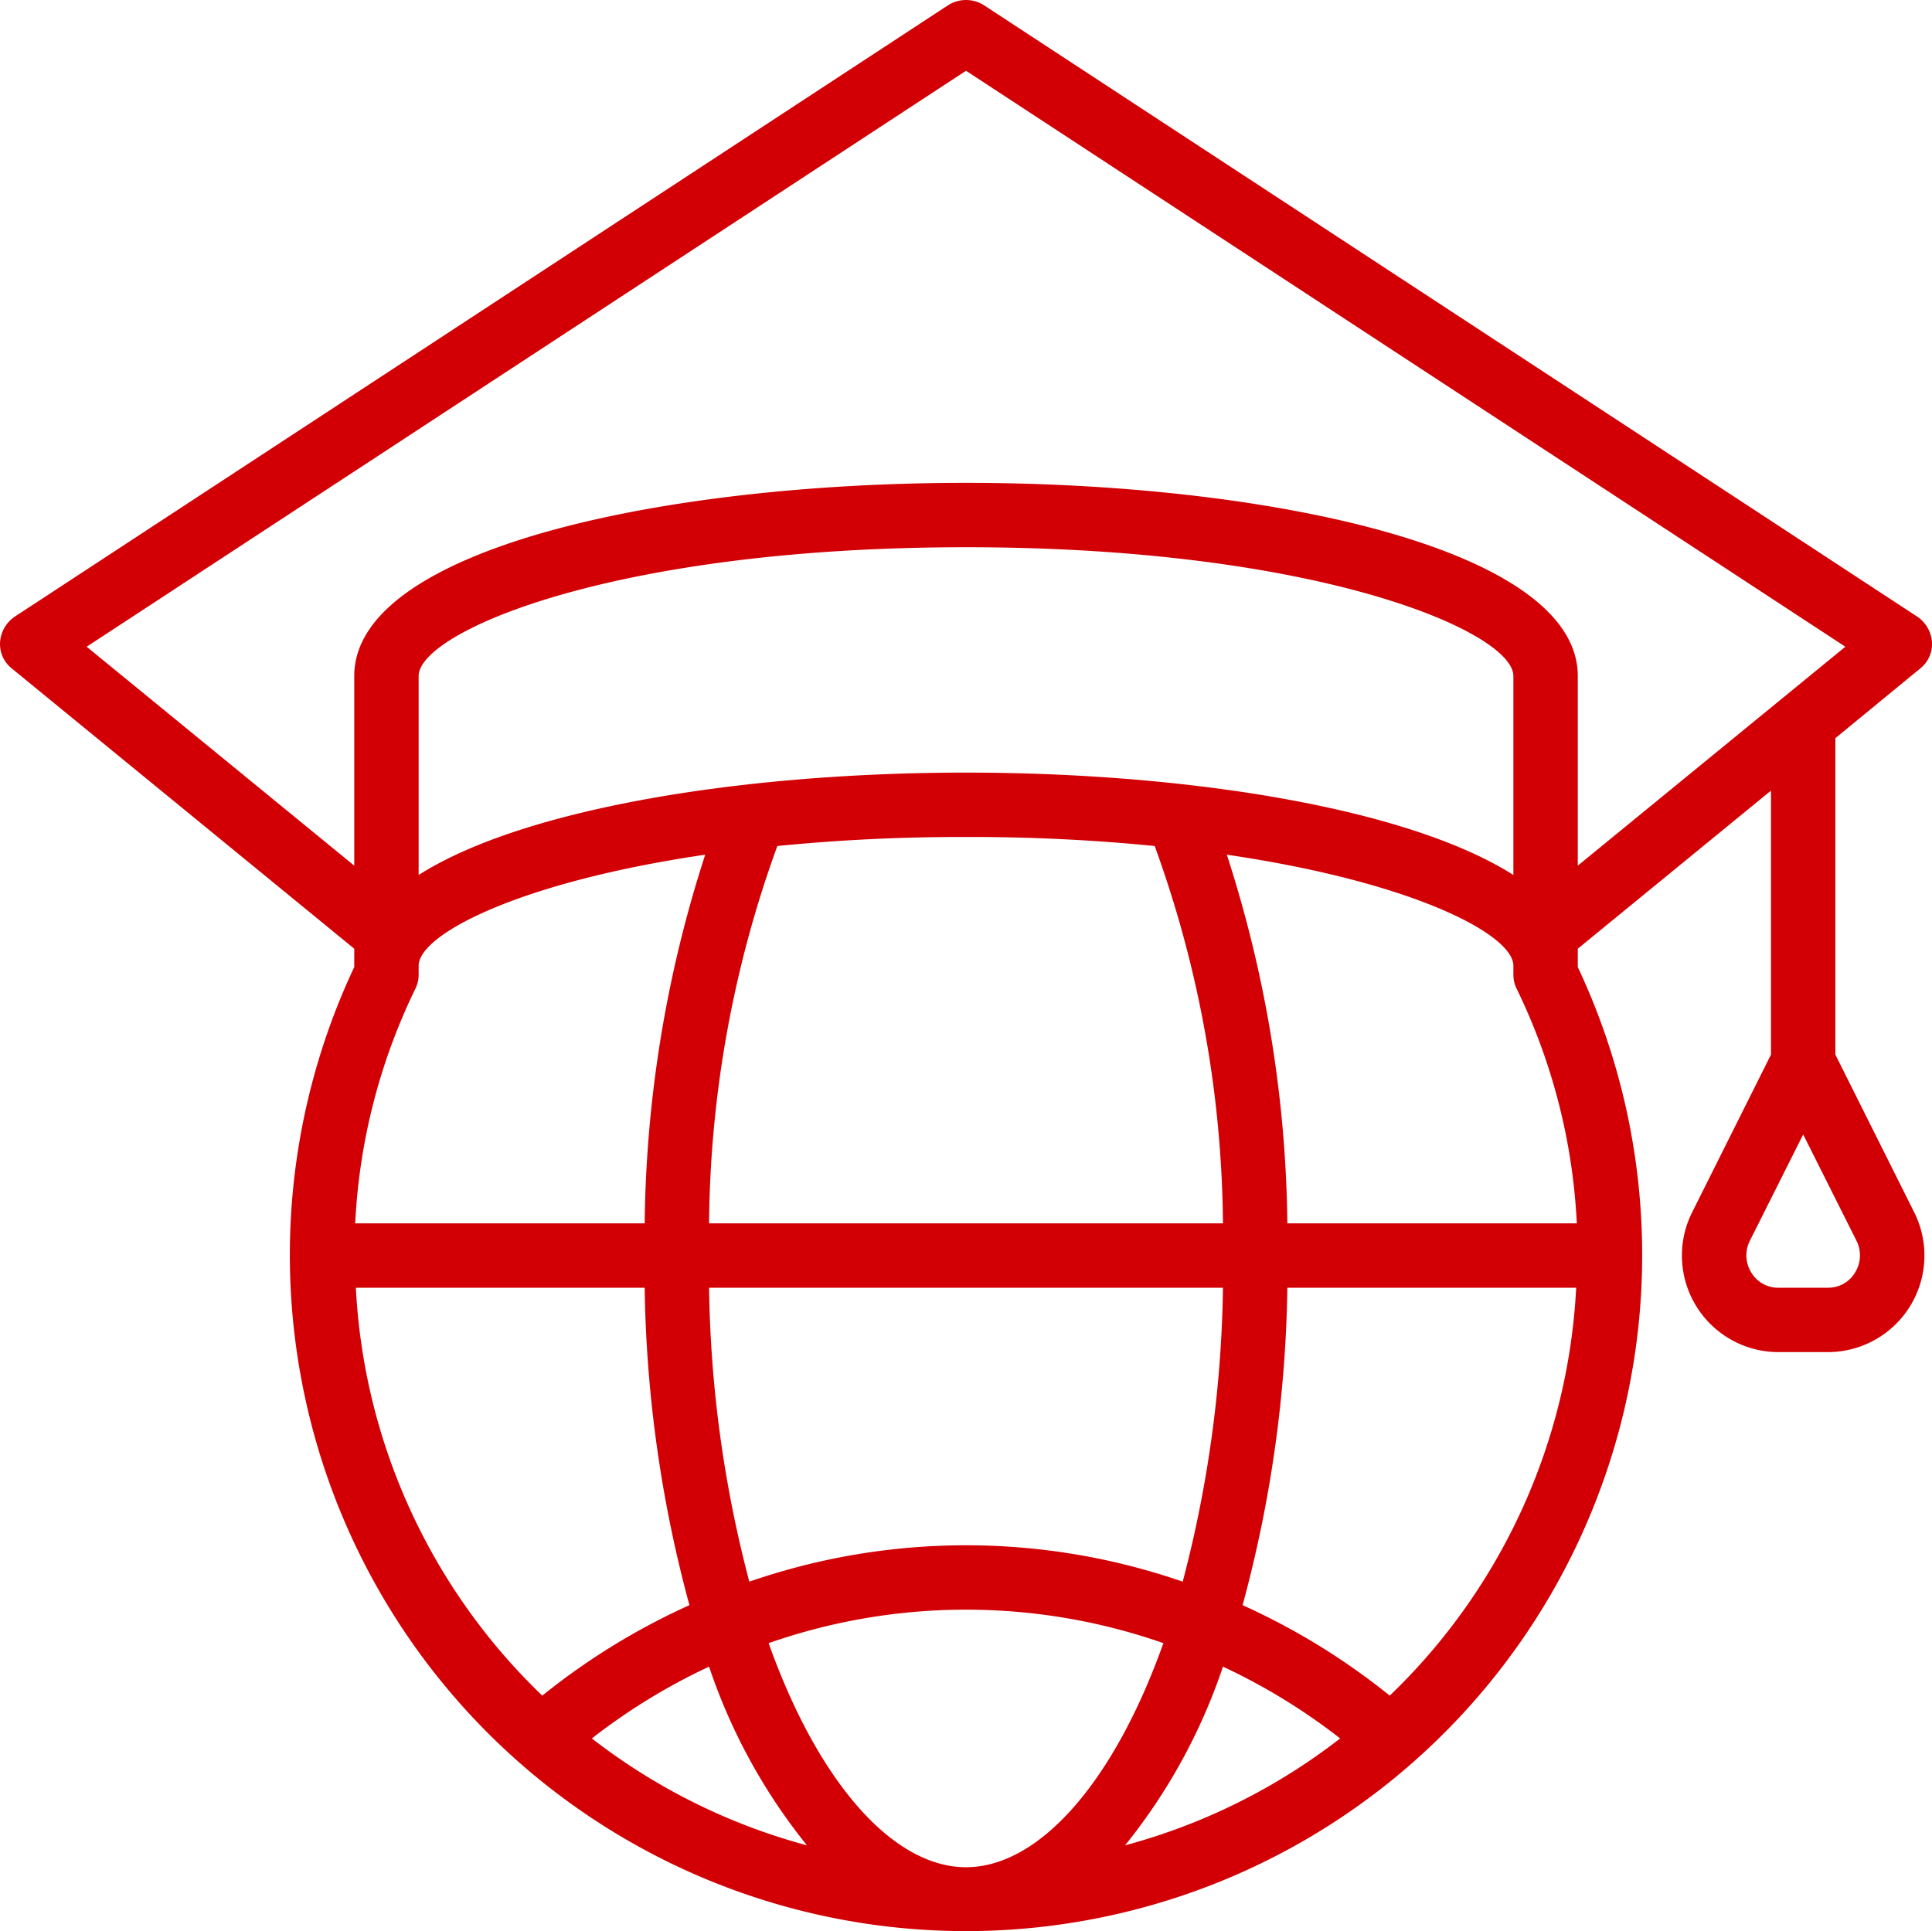 <svg xmlns="http://www.w3.org/2000/svg" width="60.003" height="59.982" viewBox="0 0 60.003 59.982">
  <g id="Hats-Graduation-Global-Online_learning-World" data-name="Hats-Graduation-Global-Online learning-World" transform="translate(-1.998 -2.002)">
    <path id="Path_24620" data-name="Path 24620" d="M59,34.76V24.93l2.63-2.16a.968.968,0,0,0,.37-.82,1.044,1.044,0,0,0-.45-.79l-29-19a1.039,1.039,0,0,0-1.1,0l-29,19a1.044,1.044,0,0,0-.45.79.968.968,0,0,0,.37.82L13,31.47v.57a21,21,0,1,0,38,0v-.57l6-4.91v8.2l-2.45,4.9A3,3,0,0,0,57.24,44h1.52a3,3,0,0,0,2.69-4.34ZM24.02,40a35.092,35.092,0,0,1,2.12-11.72A57.724,57.724,0,0,1,32,28a57.723,57.723,0,0,1,5.86.28A35.092,35.092,0,0,1,39.98,40Zm15.96,2a37.772,37.772,0,0,1-1.25,9.13,20.606,20.606,0,0,0-13.46,0A37.772,37.772,0,0,1,24.02,42ZM32,26c-6.84,0-13.71,1.09-17,3.18V23c0-1.36,6-4,17-4s17,2.64,17,4v6.18C45.71,27.09,38.84,26,32,26Zm-8.1,2.55A38.382,38.382,0,0,0,22.02,40H13.03a18.727,18.727,0,0,1,1.87-7.29.976.976,0,0,0,.1-.44V32C15,31.03,18.1,29.4,23.9,28.55ZM13.05,42h8.97a39.669,39.669,0,0,0,1.39,9.86,21.125,21.125,0,0,0-4.57,2.81A18.894,18.894,0,0,1,13.05,42Zm7.33,14a18.9,18.9,0,0,1,3.64-2.23,17.916,17.916,0,0,0,3.04,5.55A18.871,18.871,0,0,1,20.38,56ZM32,60c-2.24,0-4.57-2.58-6.13-6.96a18.586,18.586,0,0,1,12.26,0C36.57,57.42,34.24,60,32,60Zm4.94-.68a17.916,17.916,0,0,0,3.04-5.55A18.9,18.9,0,0,1,43.62,56a18.871,18.871,0,0,1-6.68,3.32Zm8.22-4.65a21.125,21.125,0,0,0-4.57-2.81A39.669,39.669,0,0,0,41.98,42h8.97A18.894,18.894,0,0,1,45.16,54.67ZM41.98,40A38.382,38.382,0,0,0,40.1,28.55C45.9,29.4,49,31.03,49,32v.27a.976.976,0,0,0,.1.44A18.727,18.727,0,0,1,50.97,40ZM51,28.89V23c0-3.94-9.56-6-19-6s-19,2.06-19,6v5.89l-8.31-6.8L32,4.2,59.31,22.09Zm8.61,12.64a.966.966,0,0,1-.85.47H57.24a.966.966,0,0,1-.85-.47,1.008,1.008,0,0,1-.05-.98L58,37.24l1.66,3.31a1.008,1.008,0,0,1-.05.98Z" fill="#d20005"/>
  </g>
</svg>
